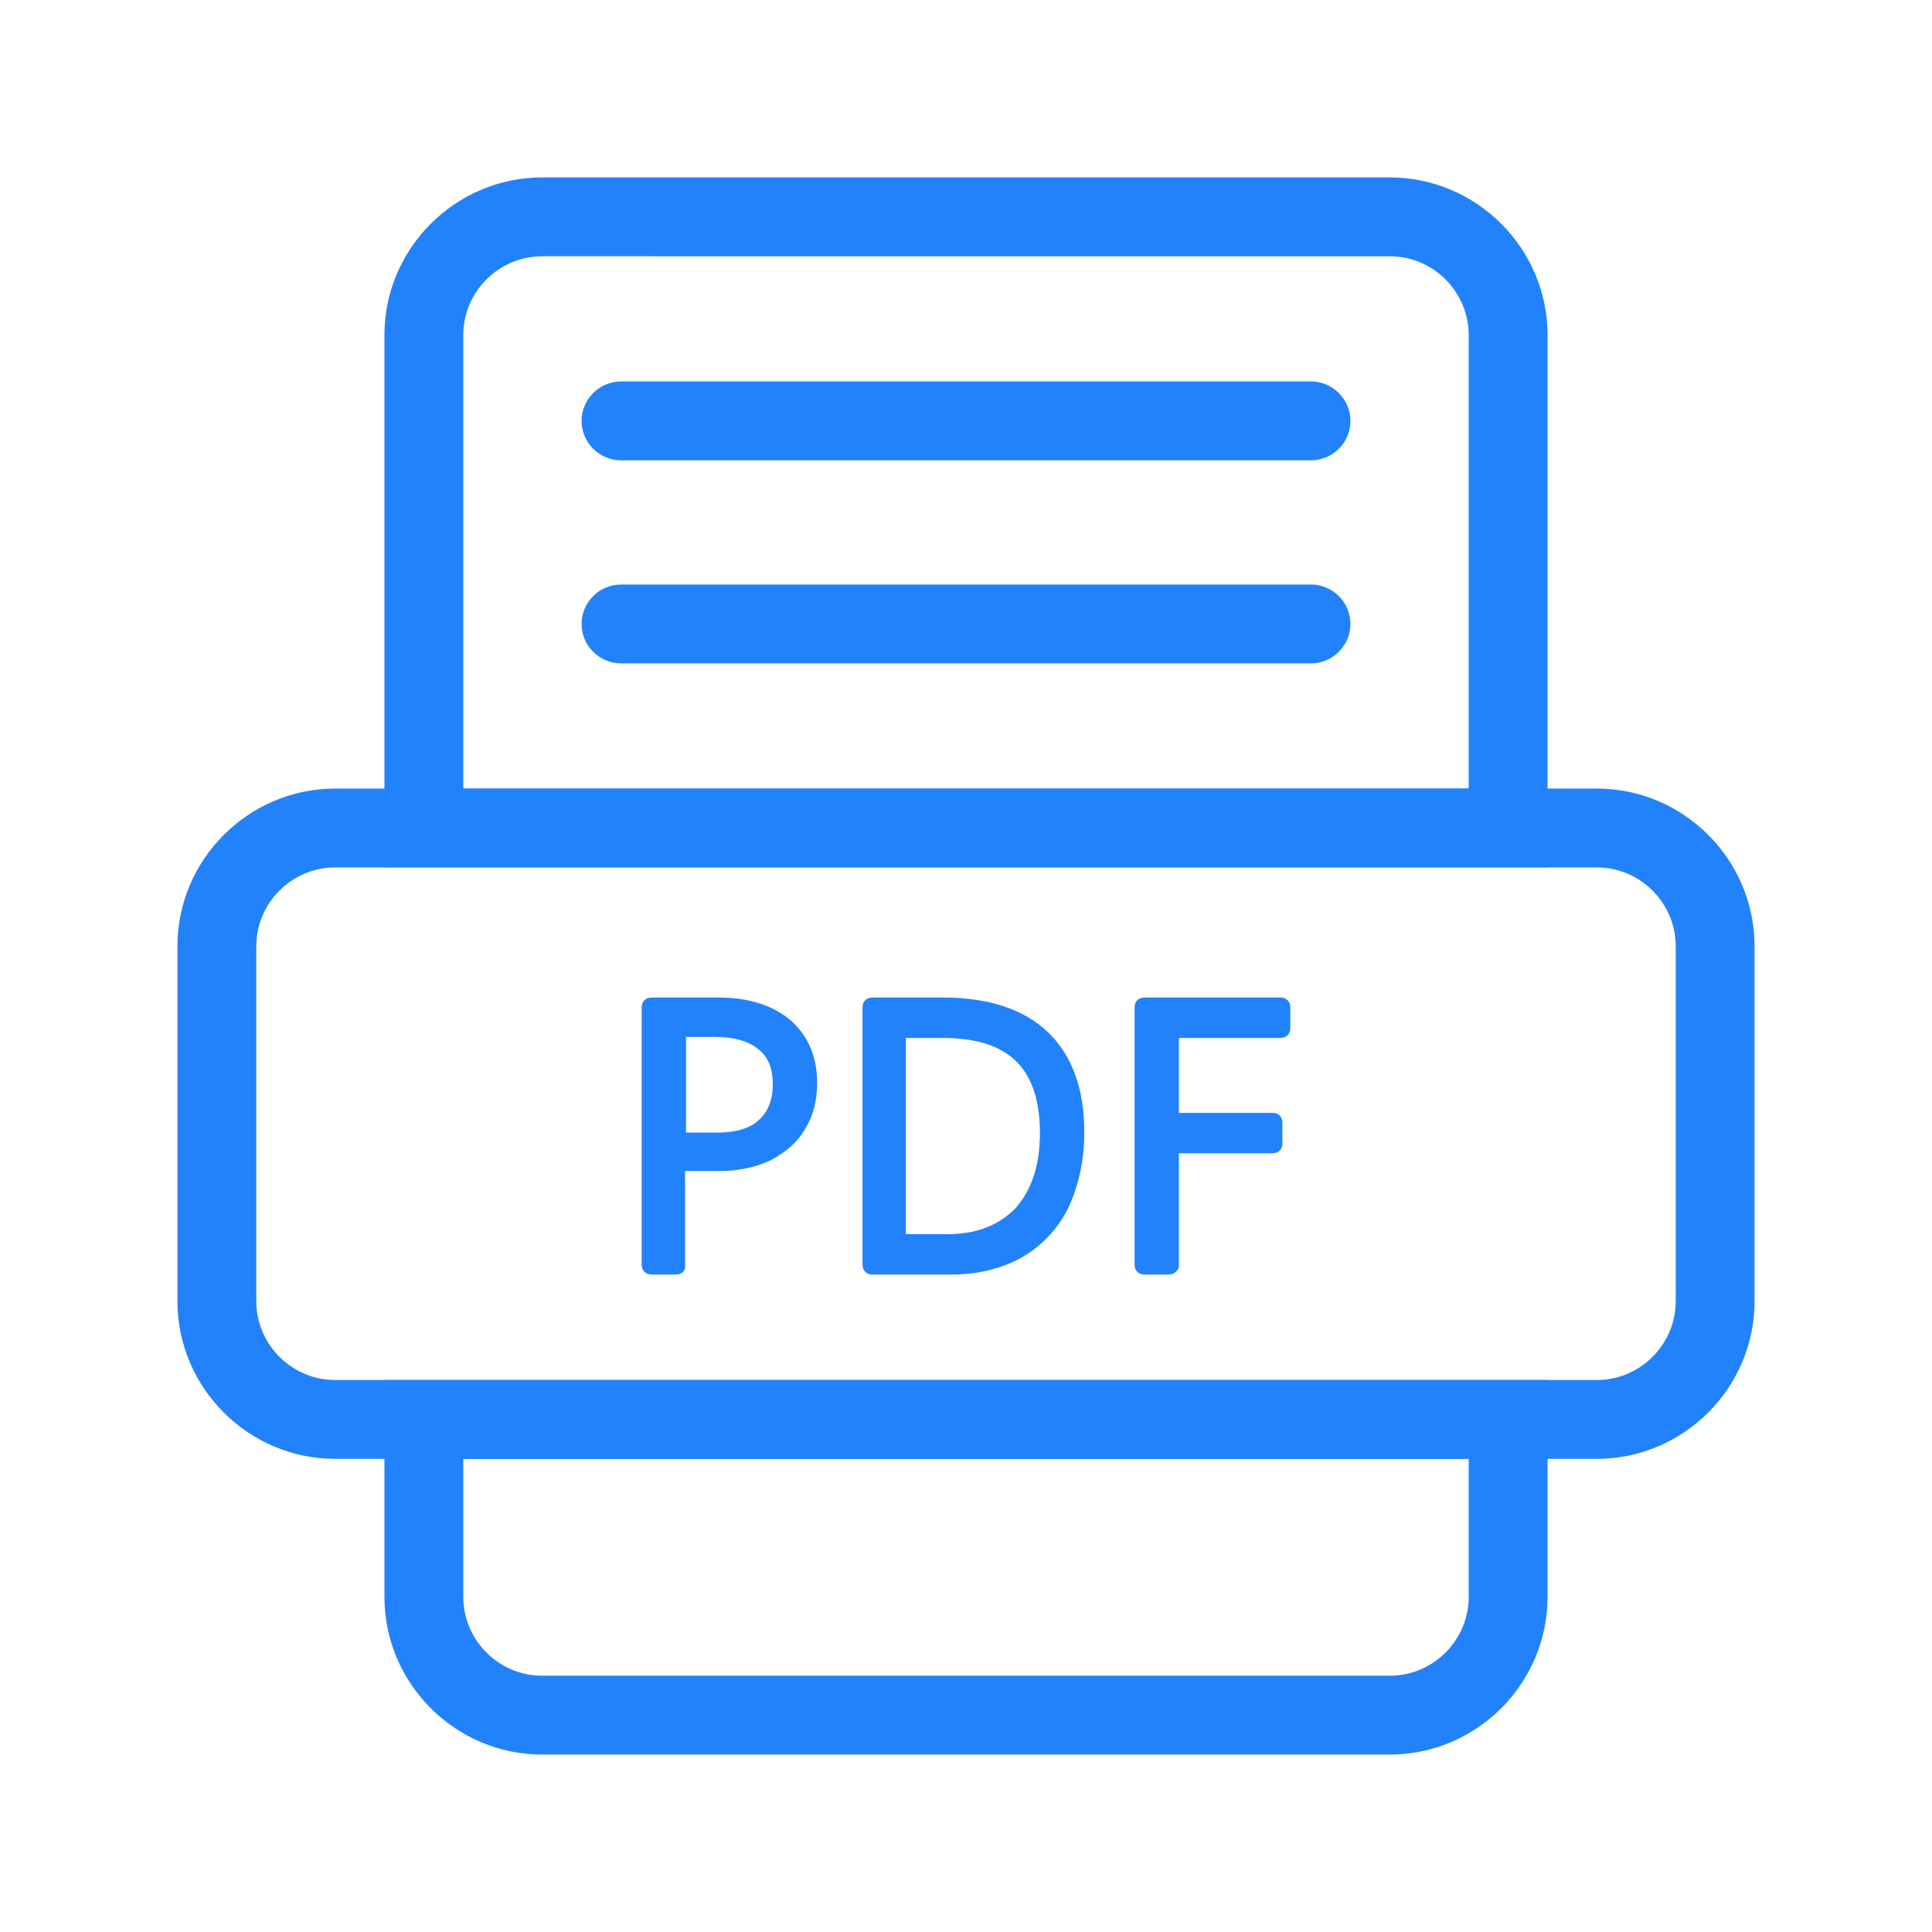 <?xml version="1.0" standalone="no"?><!DOCTYPE svg PUBLIC "-//W3C//DTD SVG 1.1//EN" "http://www.w3.org/Graphics/SVG/1.1/DTD/svg11.dtd"><svg t="1691109142314" class="icon" viewBox="0 0 1024 1024" version="1.1" xmlns="http://www.w3.org/2000/svg" p-id="1535" xmlns:xlink="http://www.w3.org/1999/xlink" width="32" height="32"><path d="M820.245 459.755H203.755V177.633c0-45.976 37.616-83.592 83.592-83.592h449.306c45.976 0 83.592 37.616 83.592 83.592v282.122zM245.551 417.959h532.898V177.633c0-22.988-18.808-41.796-41.796-41.796H287.347c-22.988 0-41.796 18.808-41.796 41.796v240.327zM736.653 929.959H287.347c-45.976 0-83.592-37.616-83.592-83.592v-114.939h616.49v114.939c0 45.976-37.616 83.592-83.592 83.592z m-491.102-156.735v73.143c0 22.988 18.808 41.796 41.796 41.796h449.306c22.988 0 41.796-18.808 41.796-41.796v-73.143H245.551z" fill="#2282fb" p-id="1536"></path><path d="M846.367 773.224H177.633c-45.976 0-83.592-37.616-83.592-83.592V501.551c0-45.976 37.616-83.592 83.592-83.592h668.735c45.976 0 83.592 37.616 83.592 83.592v188.082c0 45.976-37.616 83.592-83.592 83.592zM177.633 459.755c-22.988 0-41.796 18.808-41.796 41.796v188.082c0 22.988 18.808 41.796 41.796 41.796h668.735c22.988 0 41.796-18.808 41.796-41.796V501.551c0-22.988-18.808-41.796-41.796-41.796H177.633zM694.857 351.608H329.143c-11.494 0-20.898-9.404-20.898-20.898s9.404-20.898 20.898-20.898h365.714c11.494 0 20.898 9.404 20.898 20.898s-9.404 20.898-20.898 20.898zM694.857 243.984H329.143c-11.494 0-20.898-9.404-20.898-20.898s9.404-20.898 20.898-20.898h365.714c11.494 0 20.898 9.404 20.898 20.898s-9.404 20.898-20.898 20.898z" fill="#2282fb" p-id="1537"></path><path d="M427.886 574.171c0 7.837-2.09 15.151-5.747 21.42-3.657 6.269-8.882 10.971-16.196 14.629-6.792 3.657-15.151 5.224-24.555 5.224h-23.51v54.857H344.816v-136.359h35.527c14.629 0 26.122 3.657 34.482 10.449 8.882 7.314 13.061 17.241 13.061 29.78z m-13.061 0c0-9.404-3.135-16.718-8.882-21.943s-14.629-7.837-26.645-7.837h-20.898v61.127h21.943c10.971 0 19.331-2.612 25.6-7.837 5.747-5.747 8.882-13.584 8.882-23.51z" fill="#2282fb" p-id="1538"></path><path d="M358.4 675.527h-13.061c-3.135 0-5.224-2.09-5.224-5.224v-136.359c0-3.135 2.09-5.224 5.224-5.224h35.527c16.196 0 28.735 4.18 38.139 12.016 9.404 8.359 14.106 19.331 14.106 33.437 0 8.882-2.09 17.241-6.269 24.033-4.18 7.314-10.449 12.539-18.286 16.718-7.837 3.657-16.718 5.747-27.167 5.747h-18.286v49.633c0.522 3.135-1.567 5.224-4.702 5.224z m-7.837-10.449h2.612v-49.633c0-2.612 2.09-4.702 4.18-5.224-2.612-0.522-4.18-2.612-4.18-5.224v-61.127c0-3.135 2.09-5.224 5.224-5.224h20.898c13.061 0 22.988 3.135 29.78 9.404 6.792 6.269 10.449 15.151 10.449 26.122 0 11.494-3.657 20.376-10.449 26.645-5.224 4.702-12.539 7.837-20.898 8.882 5.747-0.522 11.494-2.09 15.673-4.18 6.269-3.135 10.449-7.314 13.584-12.539 3.135-5.747 4.702-11.494 4.702-18.808 0-10.971-3.657-19.331-10.449-25.6-7.314-6.269-17.763-9.404-31.347-9.404H350.041v125.91z m13.061-64.784h16.718c9.404 0 17.241-2.09 21.943-6.792 4.702-4.18 7.314-10.449 7.314-18.808 0-7.837-2.09-14.106-7.314-18.286-4.702-4.18-12.539-6.792-22.988-6.792h-15.673v50.678zM569.469 600.816c0 14.106-2.612 26.645-7.837 37.094s-13.061 18.808-22.988 24.033c-9.927 5.747-21.42 8.359-33.959 8.359h-42.318v-136.359h37.616c22.465 0 39.706 5.747 51.722 17.241 12.016 10.971 17.763 27.69 17.763 49.633z m-13.061 0c0-37.094-18.808-55.902-56.947-55.902h-24.555v114.416h27.69c16.718 0 29.78-5.224 39.184-15.673 9.927-9.927 14.629-24.555 14.629-42.841z" fill="#2282fb" p-id="1539"></path><path d="M504.686 675.527h-42.318c-3.135 0-5.224-2.09-5.224-5.224v-136.359c0-3.135 2.09-5.224 5.224-5.224h37.616c24.033 0 42.841 6.269 55.38 18.286 13.061 12.539 19.331 30.302 19.331 53.29 0 15.151-3.135 28.212-8.359 39.706-5.747 11.494-14.106 20.376-25.078 26.645-10.449 5.747-22.988 8.882-36.571 8.882z m-37.094-10.449h37.094c12.016 0 22.465-2.612 31.869-7.837 8.882-5.224 15.673-12.539 20.376-21.943 4.702-9.927 7.314-21.42 7.314-35.004 0-20.376-5.224-35.527-16.196-45.976-10.971-10.449-27.167-15.673-48.065-15.673h-32.392v126.433z m35.527-0.522H475.429c-3.135 0-5.224-2.09-5.224-5.224v-114.416c0-3.135 2.09-5.224 5.224-5.224h24.555c40.751 0 62.171 20.898 62.171 61.127 0 19.853-5.224 35.527-15.673 47.02-10.971 10.971-25.6 16.718-43.363 16.718z m-22.988-10.449h22.465c15.151 0 26.645-4.702 35.527-13.584 8.359-9.404 13.061-22.465 13.061-39.706 0-34.482-16.196-50.678-51.722-50.678h-19.331v103.967z" fill="#2282fb" p-id="1540"></path><path d="M606.563 670.302v-136.359h72.098v10.971h-59.037v50.155h54.857v10.971h-54.857v64.784h-13.061z" fill="#2282fb" p-id="1541"></path><path d="M619.624 675.527h-13.061c-3.135 0-5.224-2.09-5.224-5.224v-136.359c0-3.135 2.09-5.224 5.224-5.224h72.098c3.135 0 5.224 2.09 5.224 5.224v10.971c0 3.135-2.09 5.224-5.224 5.224h-53.812v39.706h49.633c3.135 0 5.224 2.09 5.224 5.224v10.971c0 3.135-2.09 5.224-5.224 5.224h-49.633v59.559c0 2.612-2.612 4.702-5.224 4.702z m-7.837-10.449h2.612v-59.559c0-3.135 2.09-5.224 5.224-5.224h49.633v-0.522h-49.633c-3.135 0-5.224-2.09-5.224-5.224v-50.155c0-3.135 2.09-5.224 5.224-5.224h53.812v-0.522h-61.649v126.433z" fill="#2282fb" p-id="1542"></path></svg>